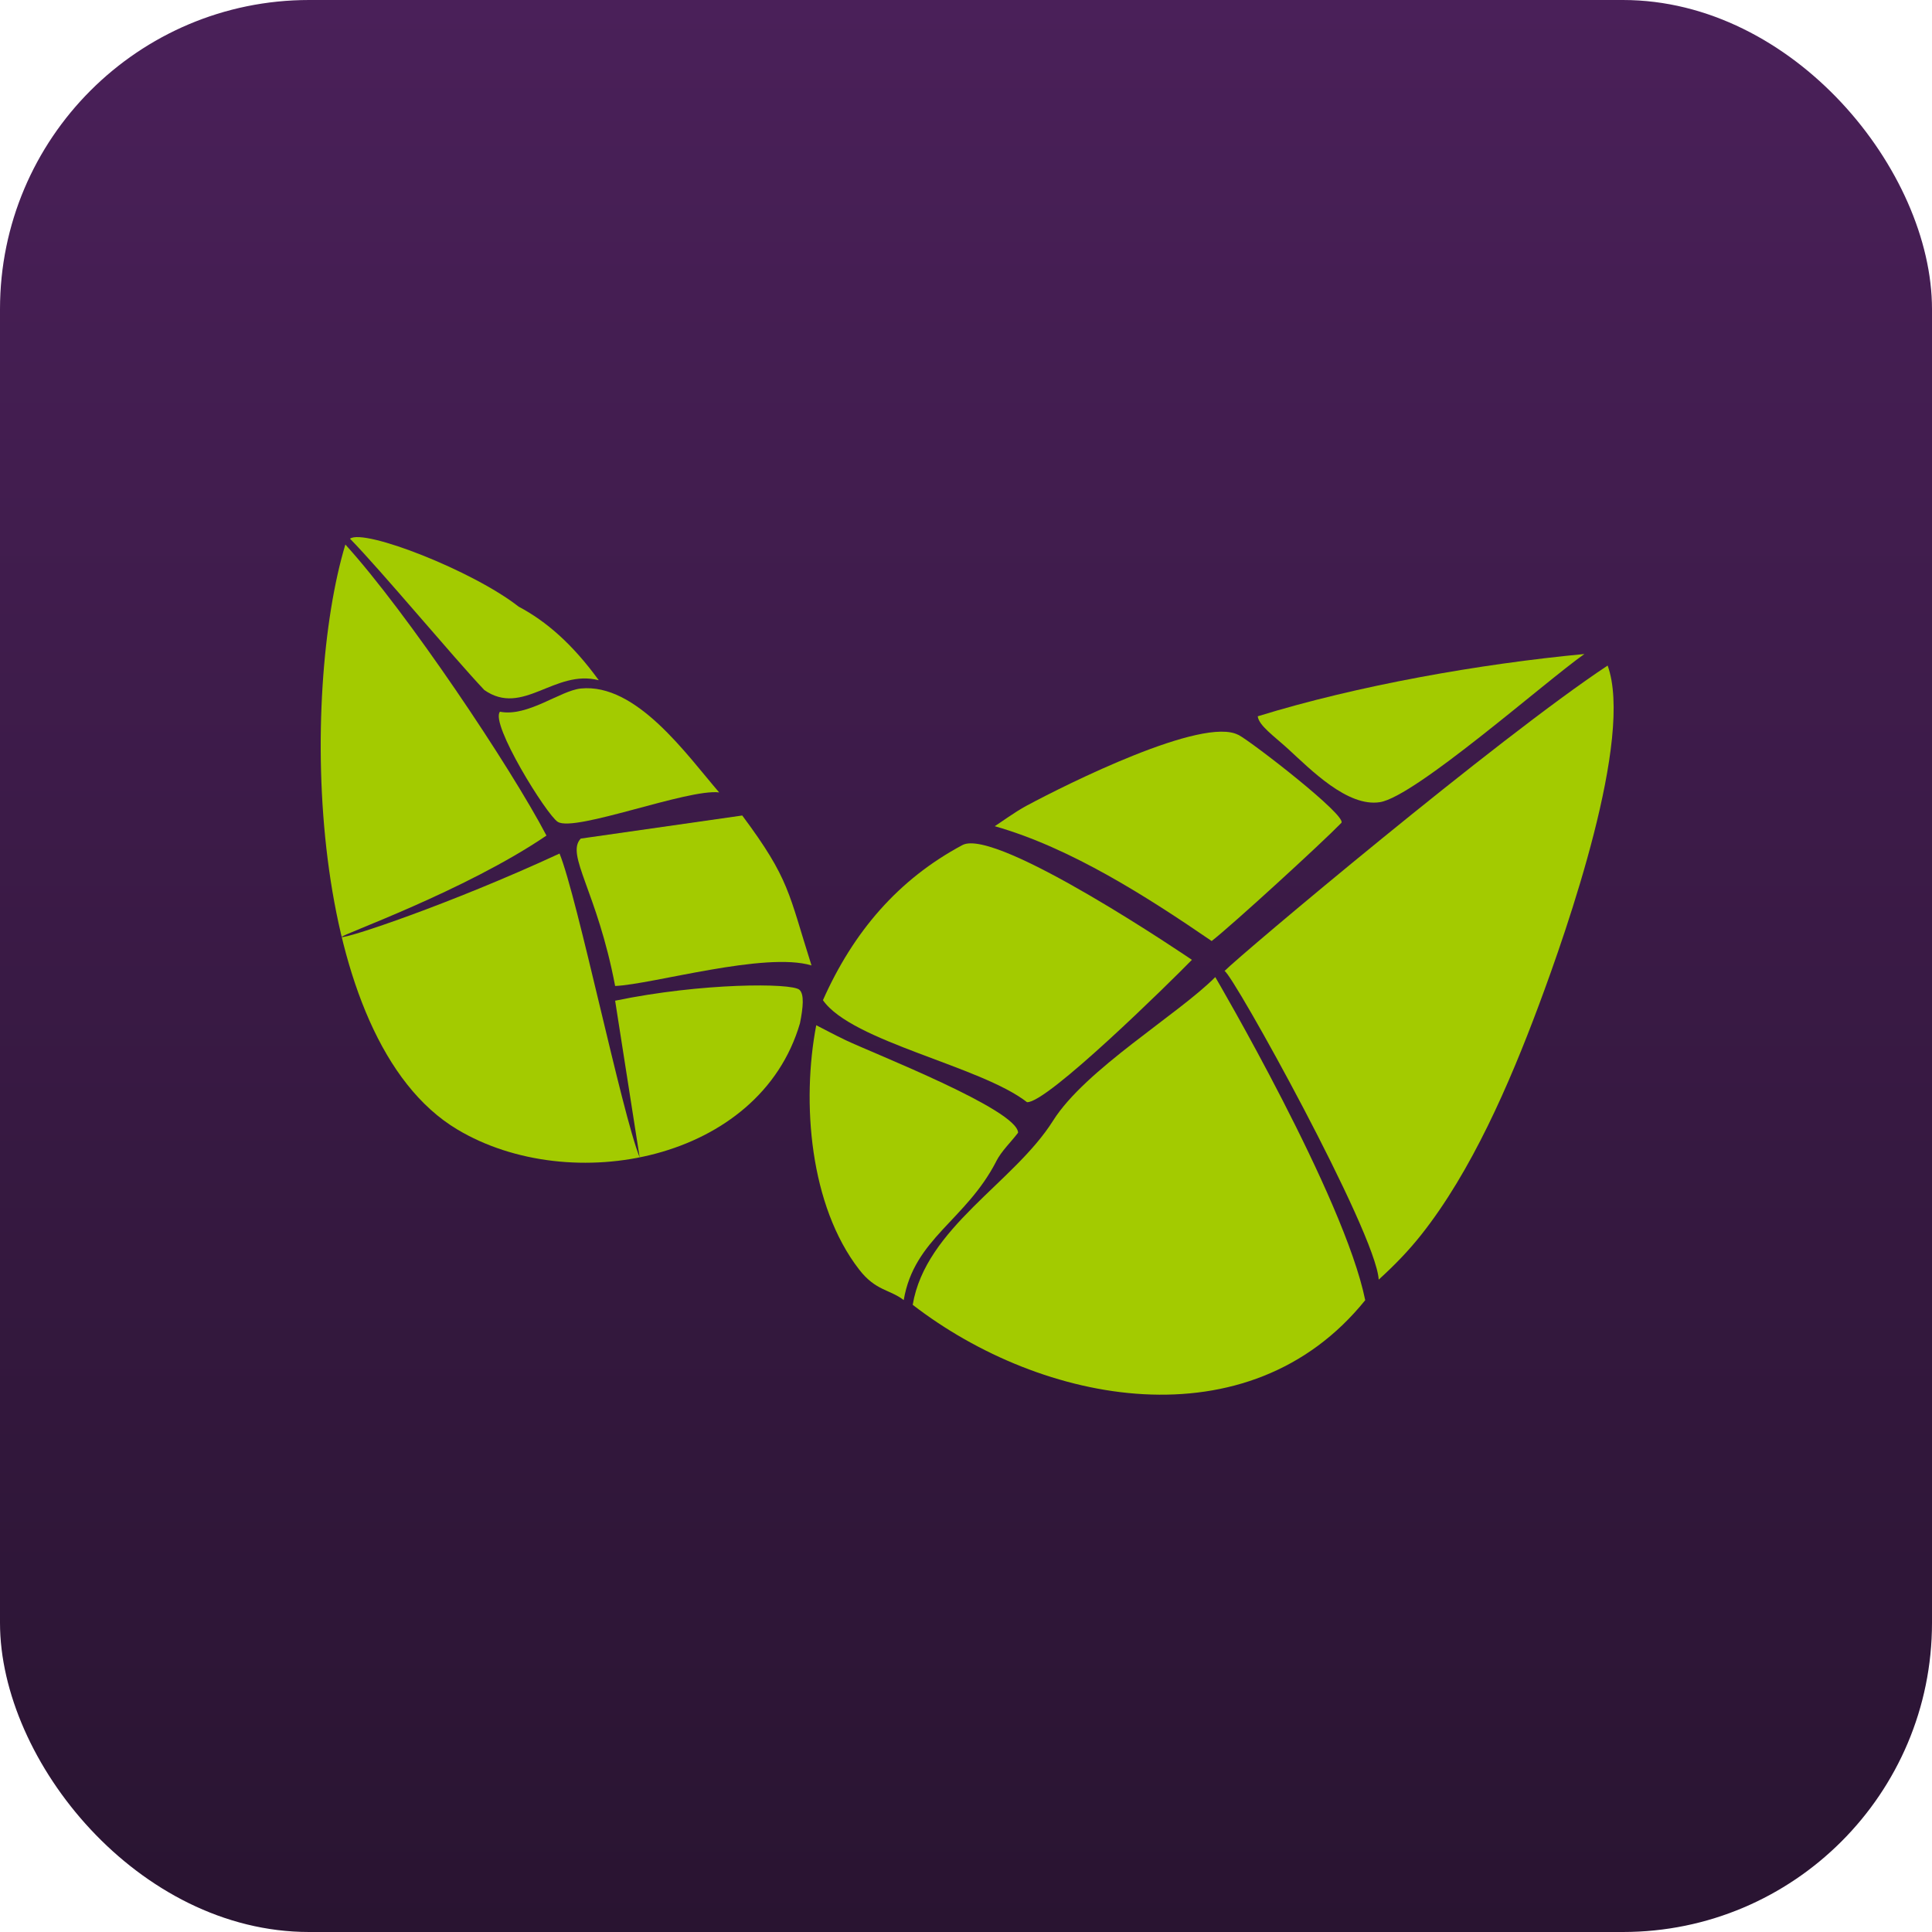 <svg xmlns="http://www.w3.org/2000/svg" width="500" height="500" viewBox="0 0 500 500" fill="none"><rect width="500" height="500" rx="80" fill="url(#paint0_linear_3_63)"></rect><path d="M141.424 216.244C120.267 230.631 87.935 242.043 88.433 242.479C89.148 243.101 116.459 234.016 144.809 220.898C149.464 232.323 160.875 287.888 165.543 299.526L159.196 258.981C181.623 254.327 204.852 254.367 206.875 256.141C208.182 257.292 207.858 260.674 207.031 264.823C196.606 300.547 147.657 309.851 118.343 292.3C79.134 268.868 77.739 179.511 89.377 140.924C105.408 158.56 132.115 198.472 141.424 216.244Z" fill="#A3CB00"></path><path d="M356.804 331.137C356.088 318.907 319.12 252.189 316.91 251.287C321.36 246.805 387.736 190.979 416.054 172.246C422.837 190.979 405.722 240.146 398.16 260.373C390.599 280.6 380.796 303.192 367.789 319.592C364.459 323.793 360.818 327.527 356.804 331.168V331.137Z" fill="#A3CB00"></path><path d="M320.488 190.17C324.005 192.037 348.837 211.237 347.126 212.98C342.085 218.176 318.995 239.306 313.58 243.538C296.994 232.18 277.14 219.421 257.442 213.82C258.283 213.322 262.733 210.086 265.595 208.561C276.082 202.928 311.339 185.315 320.488 190.201V190.17Z" fill="#A3CB00"></path><path d="M314.513 252.872C314.513 252.872 347.903 309.757 353.318 336.487C323.133 373.923 269.723 363.545 236.208 337.685C239.562 317.718 262.414 306.121 272.534 290.028C280.905 276.74 304.866 262.581 314.513 252.872Z" fill="#A3CB00"></path><path d="M308.477 248.391C302.751 254.273 270.793 285.702 265.783 285.236C253.771 275.869 220.474 269.614 212.975 258.847C220.816 241.203 232.424 227.604 249.072 218.704C257.91 213.974 308.446 248.391 308.446 248.391H308.477Z" fill="#A3CB00"></path><path d="M257.784 300.641C249.911 315.858 236.561 320.557 233.885 336.459C230.244 333.658 226.634 334.094 222.371 328.586C209.519 312.031 207.434 285.216 211.243 265.328C212.935 266.174 215.867 267.78 218.886 269.212C225.918 272.572 263.354 287.167 263.479 293.142C261.611 295.631 259.215 297.81 257.784 300.61V300.641Z" fill="#A3CB00"></path><path d="M192.093 211.05C204.415 227.605 204.042 231.059 210.017 249.855C197.974 246.214 168.928 254.75 159.196 255.173C154.542 230.63 146.317 221.194 150.3 217.025L192.093 211.05Z" fill="#A3CB00"></path><path d="M410.048 169.258C400.028 176.291 366.295 206.133 357.146 207.596C348.744 208.934 339.222 199.194 333.279 193.748C329.576 190.387 325.81 187.773 325.499 185.377C351.39 177.38 383.037 171.81 410.048 169.258Z" fill="#A3CB00"></path><path d="M186.119 205.075C177.997 204.079 148.776 215.437 144.358 212.699C141.495 210.956 126.776 187.244 129.39 184.194C136.547 185.595 144.949 178.749 150.301 178.188C164.709 176.726 177.686 195.304 186.119 205.075Z" fill="#A3CB00"></path><path d="M90.585 139.418C94.164 136.71 122.383 147.695 134.231 157.004C141.424 160.812 148.195 166.736 154.965 176.045C143.54 173.083 135.334 185.555 125.345 178.584C117.333 170.12 98.687 147.695 90.585 139.418Z" fill="#A3CB00"></path><defs><linearGradient id="paint0_linear_3_63" x1="250" y1="0" x2="250" y2="500" gradientUnits="userSpaceOnUse"><stop stop-color="#4A2059"></stop><stop offset="1" stop-color="#291431"></stop></linearGradient></defs></svg>